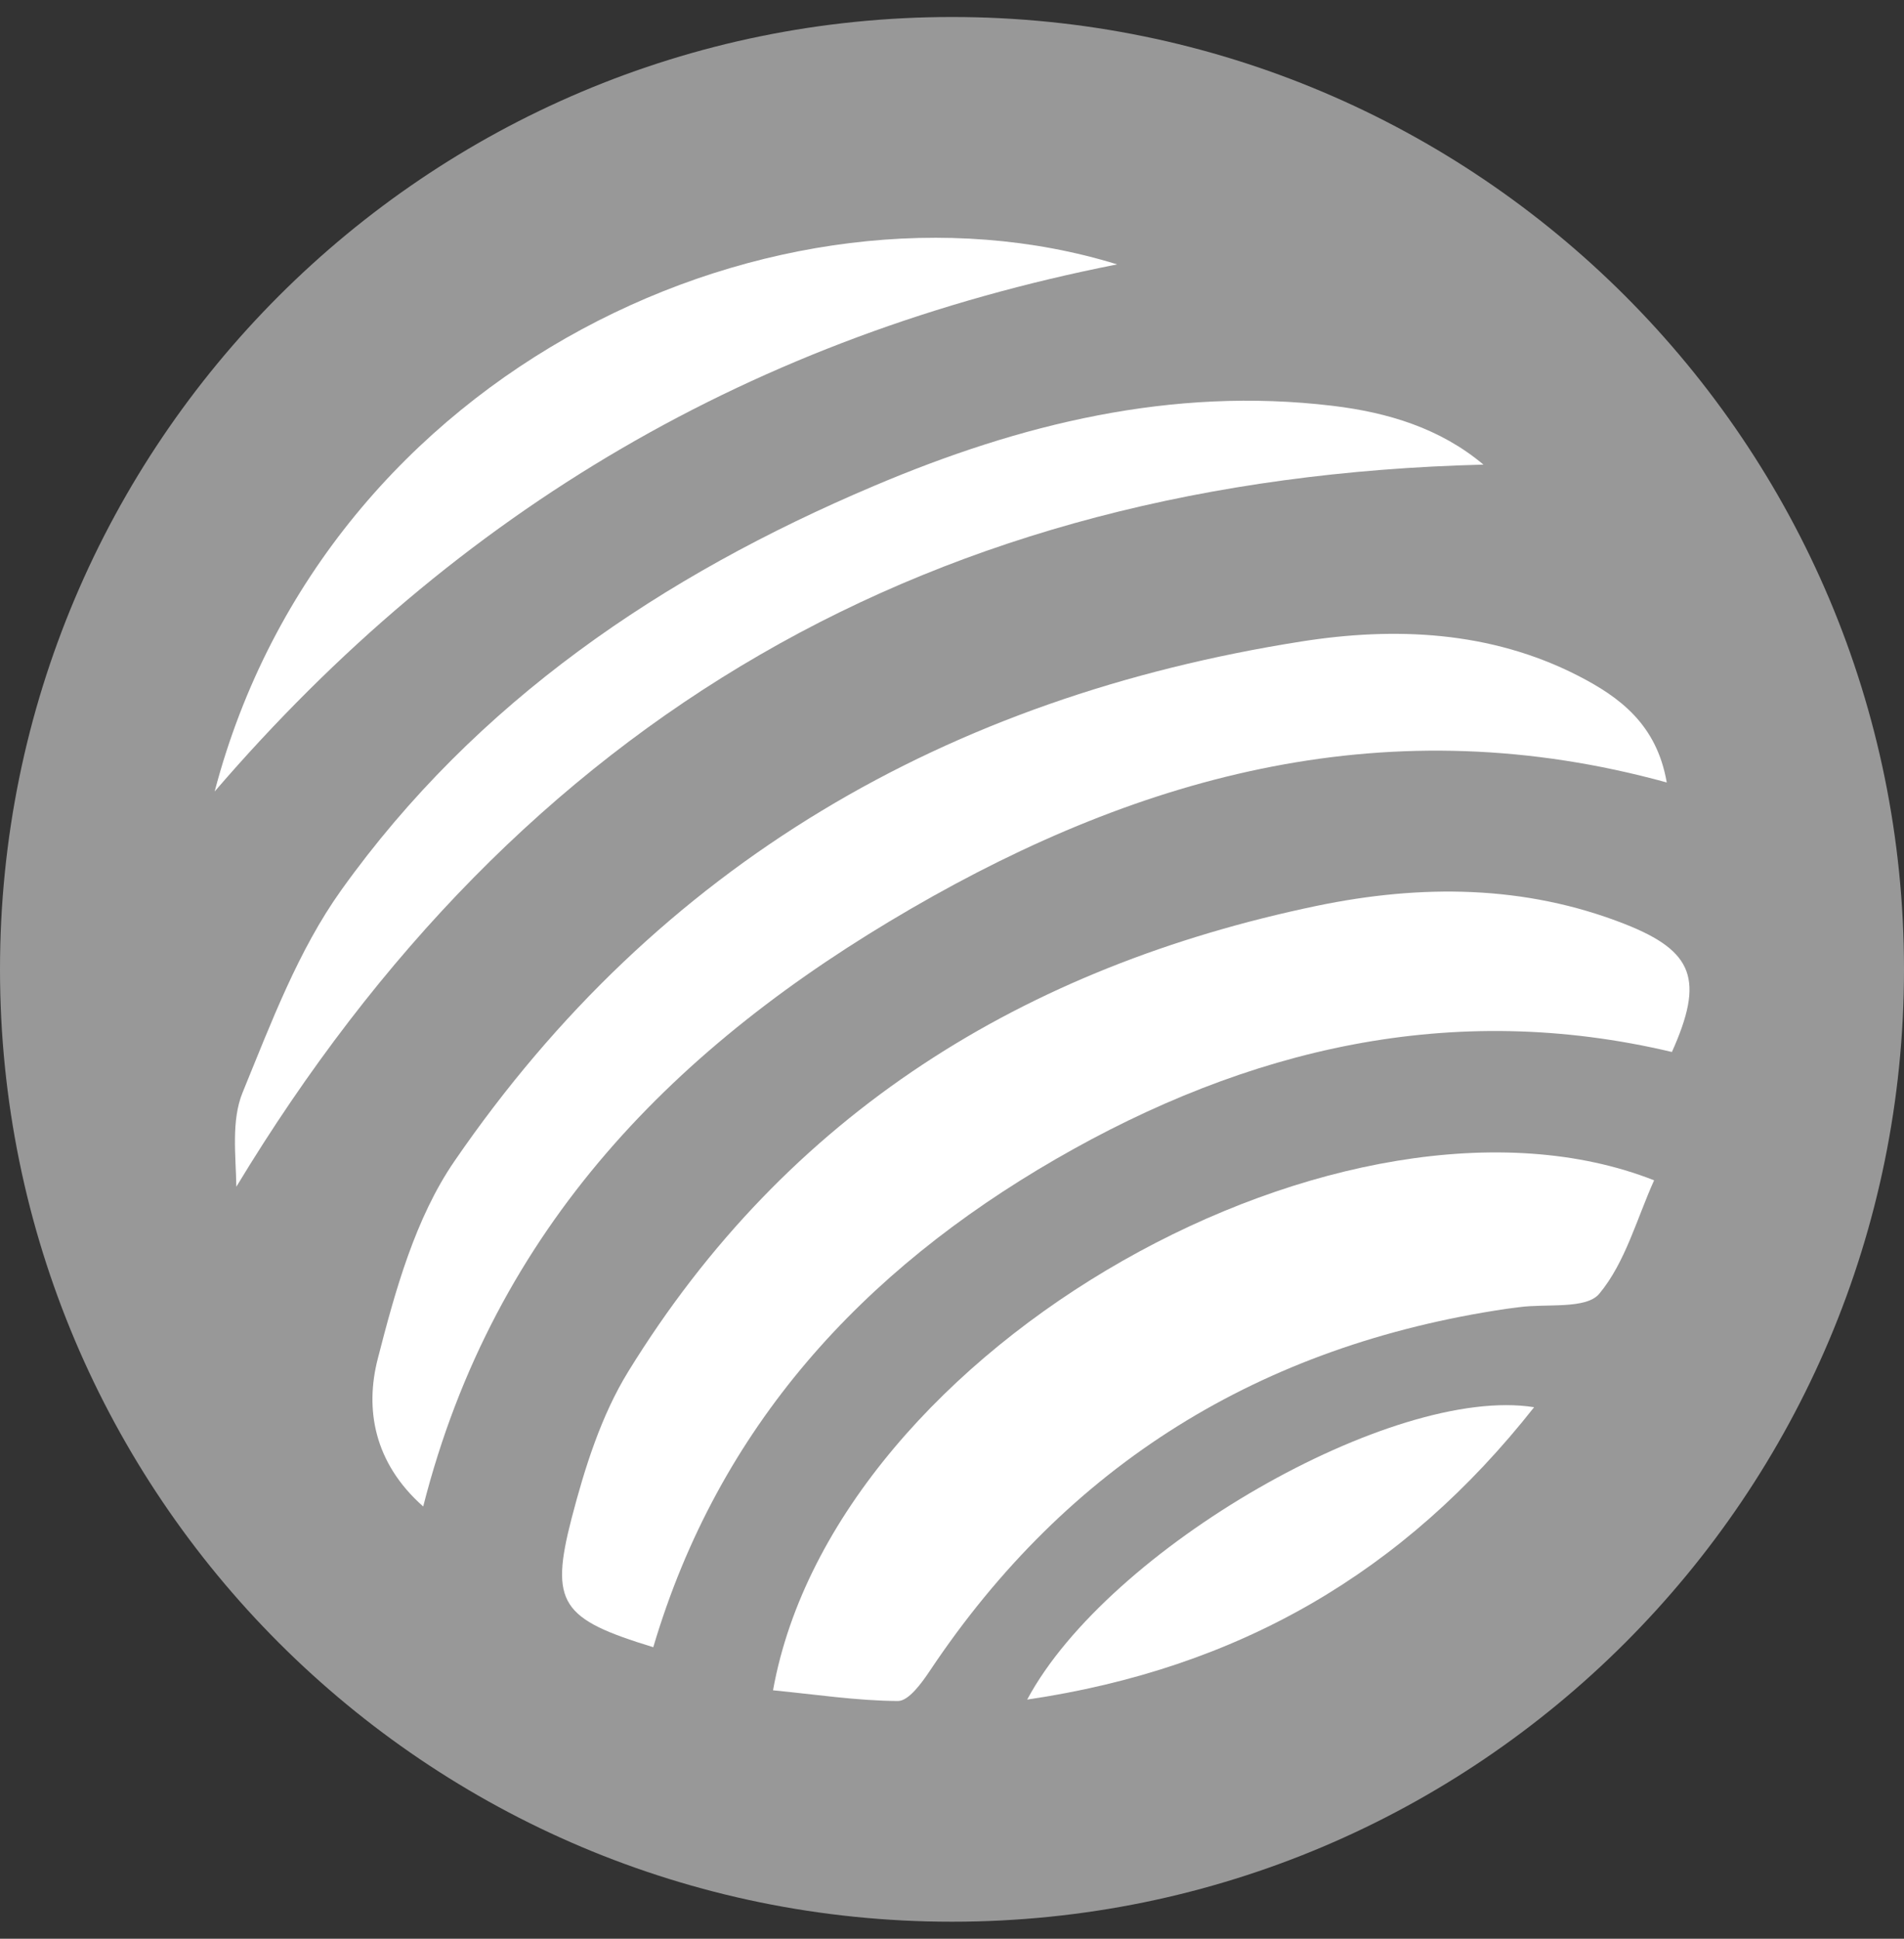 <svg width="56" height="57" viewBox="0 0 56 57" fill="none" xmlns="http://www.w3.org/2000/svg">
<rect x="0" y="0" width="56" height="57" fill="#333333" stroke="none"/>
<g clip-path="url(#clip0_358_480)">
<path d="M28 56.5C12.536 56.5 0 43.964 0 28.5C0 13.036 12.536 0.5 28 0.5C43.464 0.5 56 13.036 56 28.5C56 43.964 43.464 56.5 28 56.5Z" fill="#989898"/>
<path d="M18.479 40.323C23.155 32.728 30.127 28.423 38.737 26.631C41.782 26.001 44.841 26.008 47.795 27.17C49.818 27.968 50.126 28.808 49.174 30.929C42.706 29.396 36.686 30.824 31.051 34.079C25.374 37.362 21.139 41.933 19.214 48.429C16.512 47.603 16.162 47.148 16.813 44.635C17.198 43.158 17.681 41.618 18.479 40.323Z" fill="white"/>
<path d="M13.364 34.142C19.369 25.392 27.875 20.499 38.27 18.861C41.02 18.427 43.828 18.546 46.404 19.862C47.636 20.492 48.727 21.297 49.022 23.005C40.916 20.772 33.642 22.746 26.797 26.715C19.916 30.705 14.54 36.06 12.447 44.292C10.991 43.004 10.732 41.422 11.11 39.952C11.627 37.936 12.216 35.815 13.364 34.142Z" fill="white"/>
<path d="M48.65 34.702C48.139 35.836 47.803 37.117 47.04 38.034C46.655 38.503 45.486 38.321 44.674 38.433C44.548 38.447 44.422 38.468 44.296 38.482C37.093 39.553 31.409 43.039 27.349 49.122C27.111 49.479 26.726 50.011 26.411 50.011C25.193 50.004 23.968 49.815 22.736 49.696C24.57 39.525 39.704 31.181 48.65 34.702Z" fill="white"/>
<path d="M10.038 26.169C14.007 20.618 19.481 16.922 25.697 14.29C30.002 12.463 34.461 11.364 39.193 11.931C40.831 12.127 42.364 12.596 43.631 13.66C27.468 14.066 15.309 21.066 6.951 34.891C6.937 33.974 6.797 32.952 7.133 32.126C7.973 30.075 8.771 27.94 10.038 26.169Z" fill="white"/>
<path d="M6.313 23.271C9.603 10.748 22.973 4.721 32.857 7.773C22.21 9.873 13.474 14.948 6.313 23.271Z" fill="white"/>
<path d="M45.121 41.373C41.299 46.224 36.441 49.052 30.211 49.969C32.591 45.524 40.977 40.715 45.121 41.373Z" fill="white"/>
</g>
<defs>
<clipPath id="clip0_358_480">
<rect width="56" height="56" fill="white" transform="matrix(-1 0 0 1 56 0.5)"/>
</clipPath>
</defs>
</svg>

